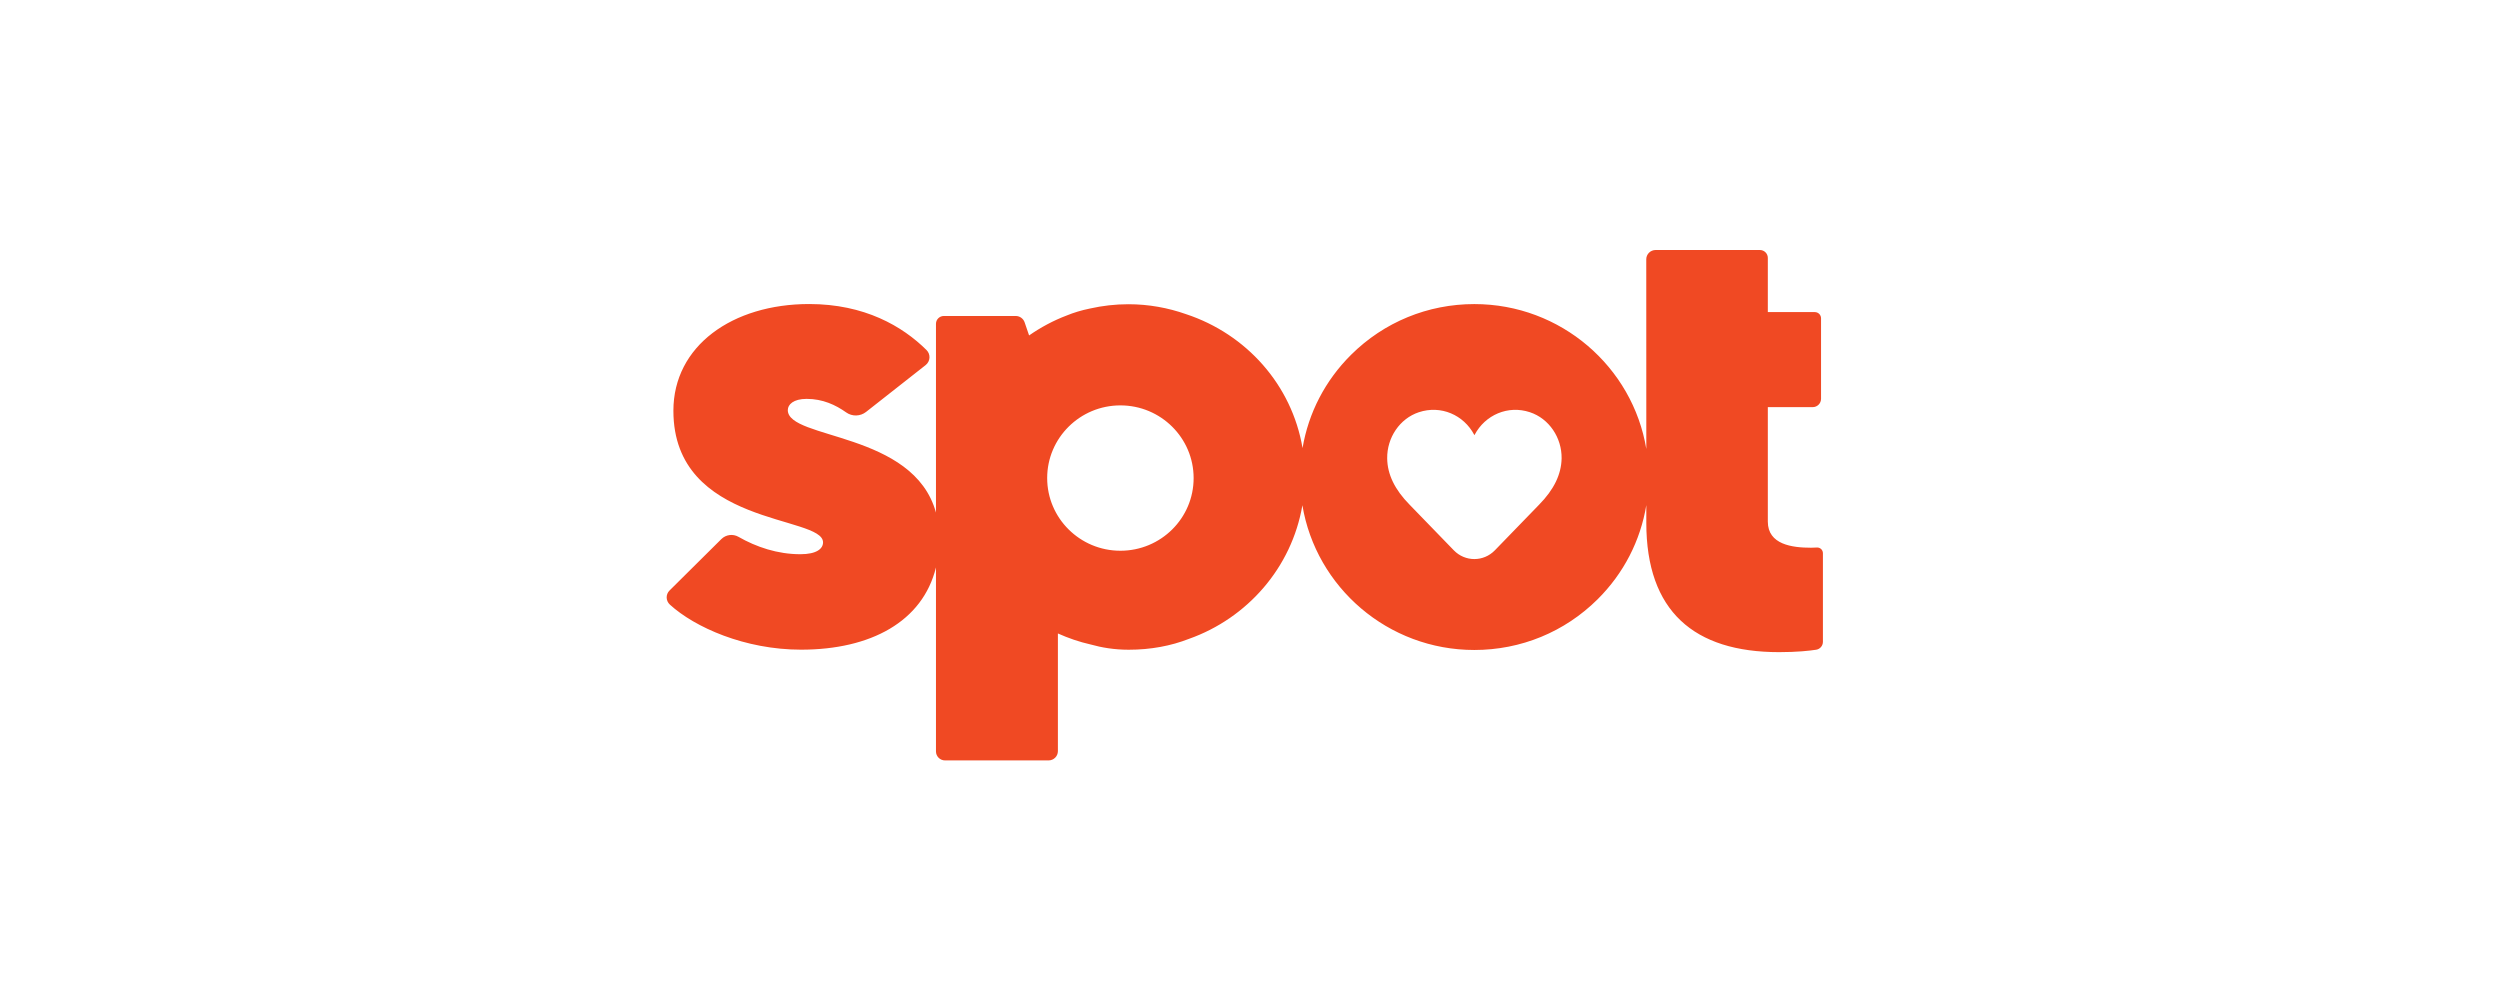 <svg width="240" height="96" viewBox="0 0 240 96" fill="none" xmlns="http://www.w3.org/2000/svg">
<path d="M174.42 52.562C174.224 52.571 174.02 52.581 173.86 52.581C172.055 52.581 169.711 52.281 169.711 50.075V39.086H174.015C174.459 39.086 174.82 38.728 174.82 38.288V30.556C174.82 30.227 174.552 29.961 174.22 29.961H169.711V24.76C169.711 24.339 169.37 24 168.945 24H158.942C158.441 24 158.036 24.406 158.041 24.9L158.046 43.102C156.744 35.225 149.841 29.192 141.54 29.192C137.07 29.192 132.868 30.919 129.709 34.055C127.218 36.526 125.614 39.638 125.044 43.015C124.02 36.934 119.628 32.066 113.875 30.164C112.136 29.55 110.273 29.206 108.323 29.206C107.056 29.206 105.823 29.352 104.638 29.618C103.809 29.787 103.069 30.014 102.41 30.285C101.118 30.774 99.909 31.427 98.793 32.202L98.364 30.943C98.238 30.581 97.897 30.334 97.507 30.334H90.609C90.195 30.334 89.853 30.668 89.853 31.084V49.209C87.722 41.418 75.629 42.212 75.629 39.371C75.629 38.834 76.17 38.292 77.437 38.292C78.983 38.292 80.221 38.873 81.229 39.589C81.805 40.001 82.584 39.981 83.14 39.546L88.859 35.051C89.317 34.688 89.36 34.016 88.946 33.605C86.635 31.311 82.984 29.187 77.681 29.187C70.315 29.187 64.646 33.203 64.646 39.43C64.646 50.573 79.012 49.436 79.012 52.068C79.012 52.668 78.407 53.205 76.838 53.205C74.635 53.205 72.602 52.513 70.895 51.536C70.359 51.231 69.686 51.318 69.248 51.754L64.275 56.689C63.89 57.071 63.914 57.686 64.314 58.048C66.708 60.226 71.51 62.369 76.901 62.369C83.584 62.369 88.576 59.675 89.853 54.473V72.138C89.853 72.612 90.243 73 90.721 73H100.66C101.158 73 101.558 72.603 101.558 72.109V60.812C102.561 61.261 103.61 61.624 104.702 61.87C105.769 62.17 106.988 62.374 108.353 62.374C110.473 62.374 112.409 62.006 114.134 61.333C119.745 59.346 124.01 54.488 125.029 48.502C126.336 56.375 133.239 62.398 141.535 62.398C146.005 62.398 150.207 60.67 153.366 57.536C155.877 55.044 157.485 51.899 158.046 48.492V50.196C158.046 58.668 162.614 62.606 170.793 62.606C172.524 62.606 173.693 62.475 174.351 62.374C174.727 62.316 175 61.991 175 61.614V53.109C175 52.794 174.737 52.542 174.42 52.562ZM107.558 52.871C103.678 52.871 100.529 49.746 100.529 45.894C100.529 42.042 103.678 38.917 107.558 38.917C111.439 38.917 114.588 42.042 114.588 45.894C114.593 49.746 111.444 52.871 107.558 52.871ZM147.75 48.454C147.317 48.894 145.162 51.12 143.509 52.828C142.422 53.951 140.652 53.951 139.565 52.828C137.908 51.115 135.753 48.889 135.325 48.454C133.896 47.002 133.189 45.546 133.17 44.002C133.146 42.013 134.374 40.184 136.206 39.575C138.332 38.868 140.516 39.836 141.521 41.733L141.545 41.776L141.569 41.733C142.574 39.841 144.757 38.868 146.877 39.575C148.711 40.184 149.939 42.013 149.915 44.002C149.885 45.546 149.178 47.002 147.75 48.454Z" fill="#F04923"/>
</svg>
